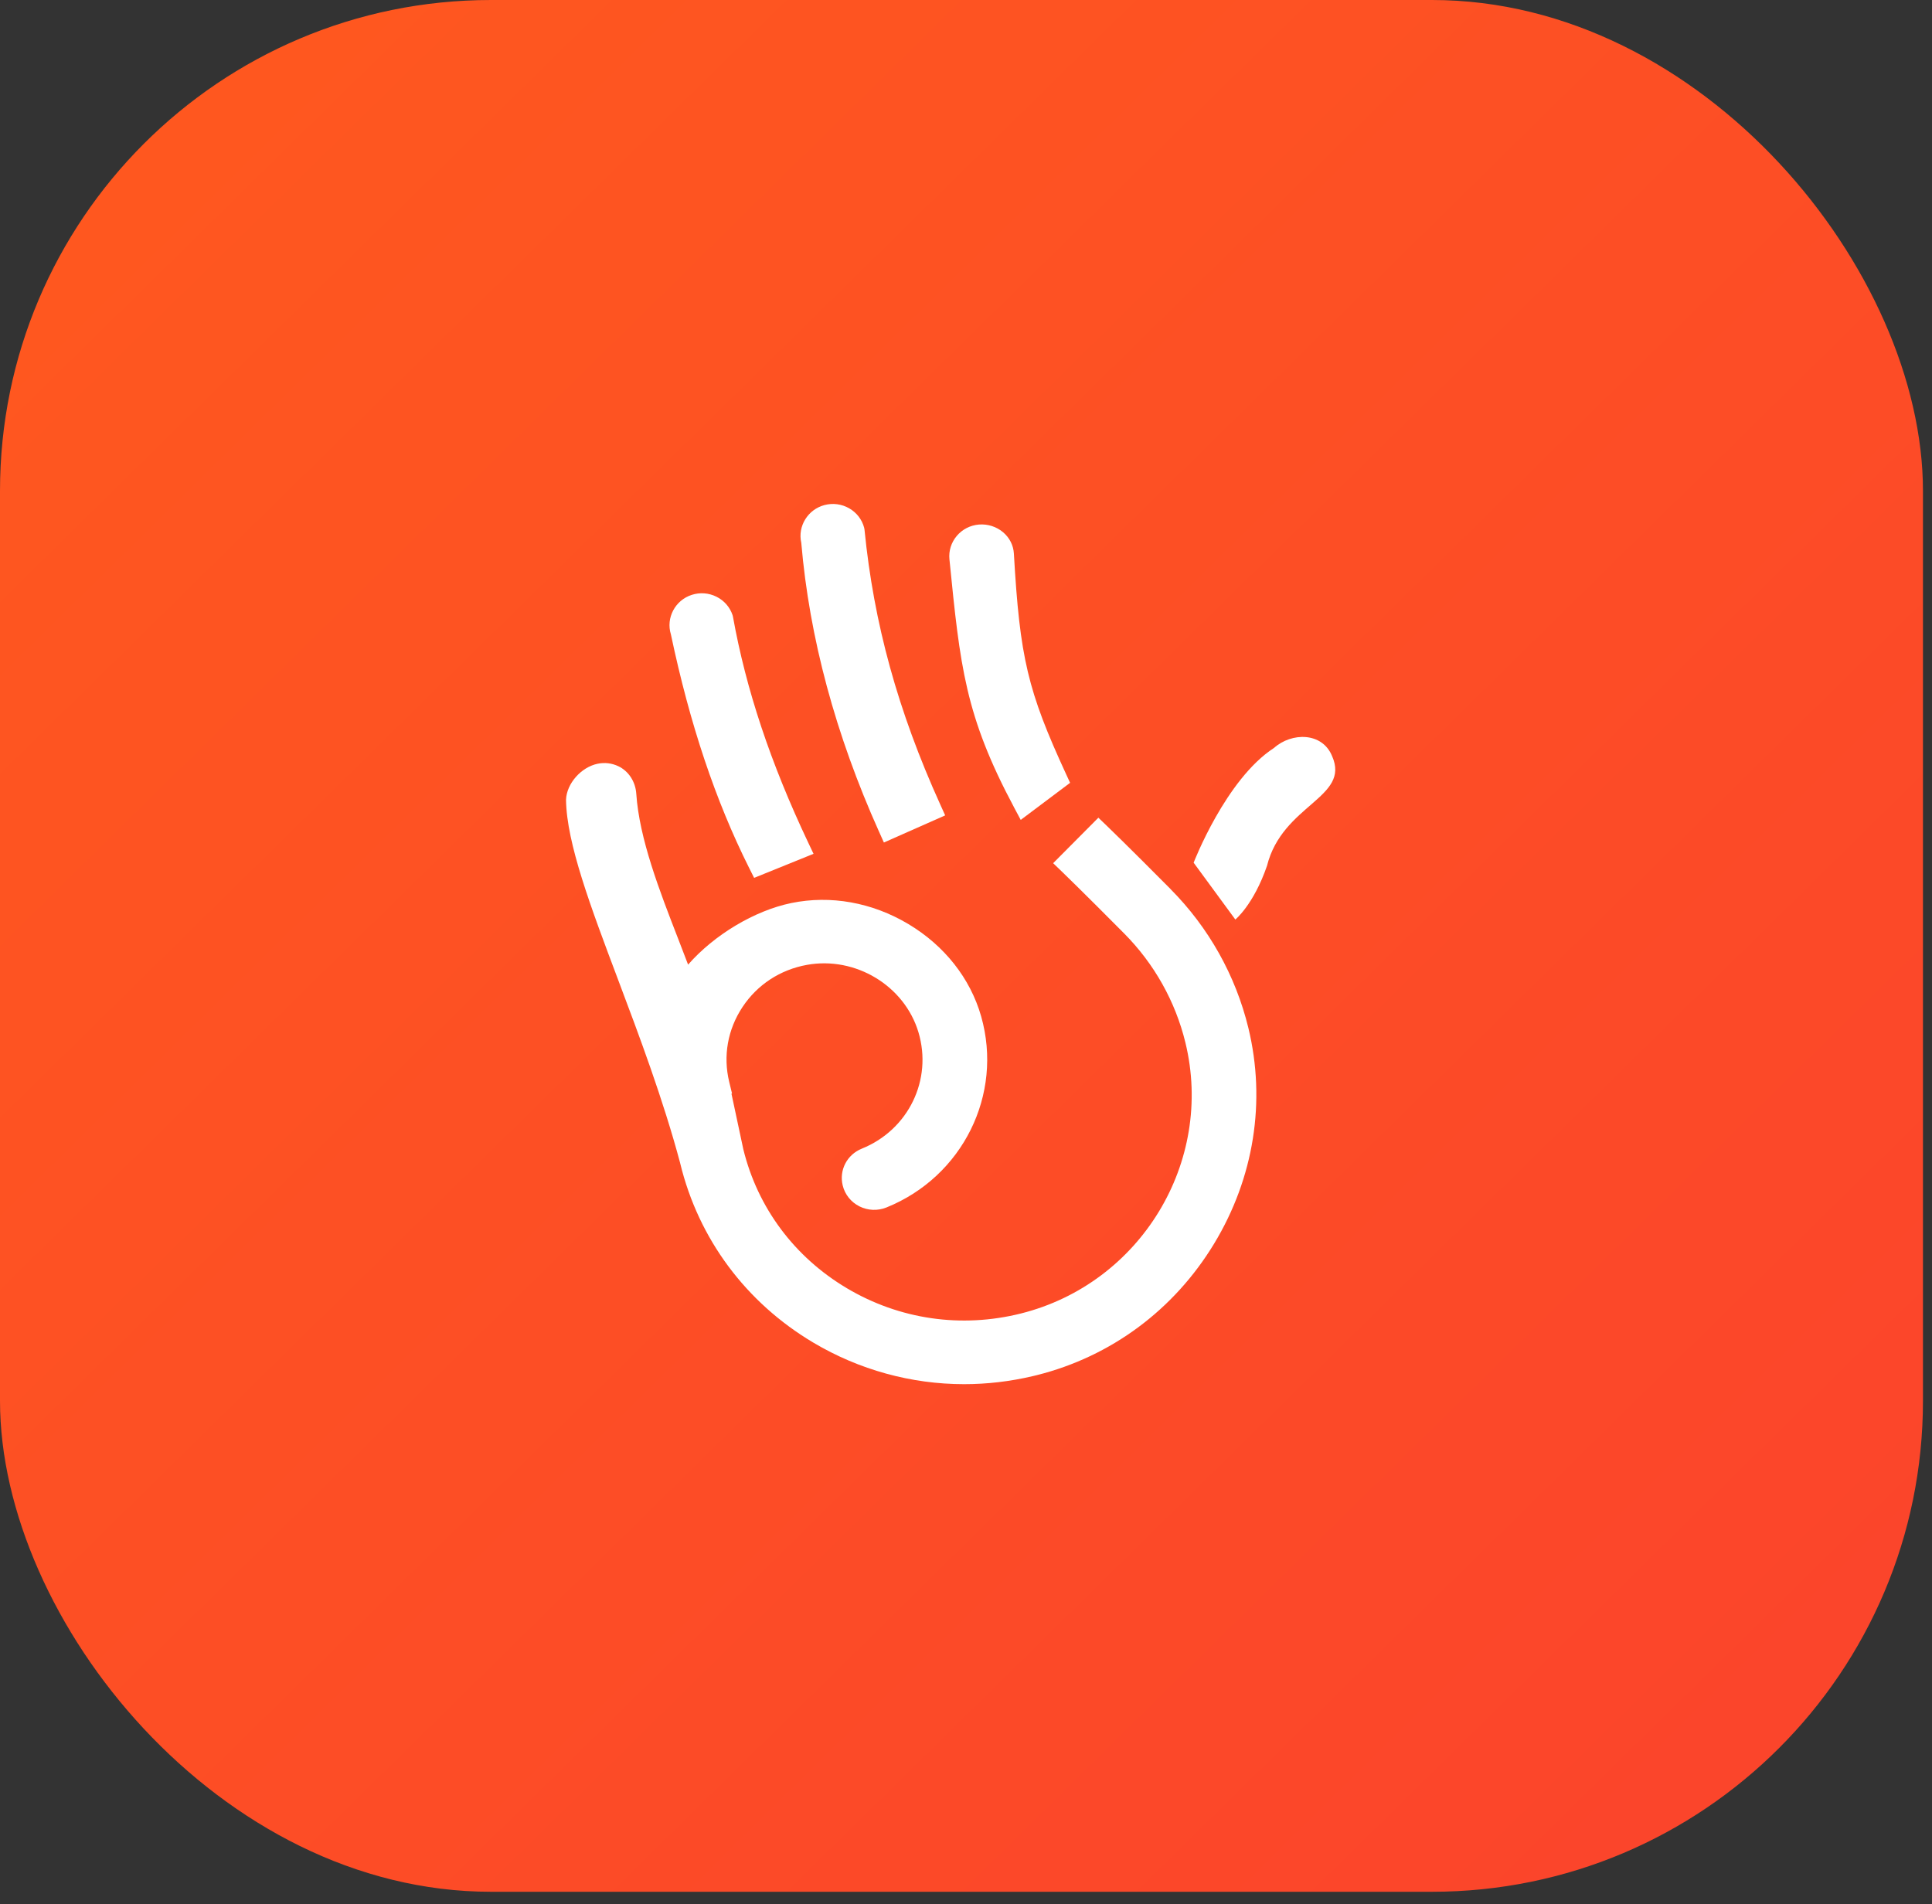 <svg width="139" height="137" viewBox="0 0 139 137" fill="none" xmlns="http://www.w3.org/2000/svg">
<rect x="0" y="0" width="139" height="137" fill="#333333" stroke="none"/>
<rect width="138.35" height="136.119" rx="35.324" fill="url(#paint0_linear_523_712)"/>
<path d="M84.217 63.971C81.096 60.827 79.702 59.487 79.644 59.432L79.024 58.836L75.77 62.109L76.39 62.705C76.404 62.719 77.822 64.084 80.883 67.169C83.044 69.347 84.567 72.062 85.286 75.022C87.371 83.607 82.063 92.349 73.453 94.509C69.163 95.584 64.715 94.94 60.932 92.693C57.153 90.45 54.505 86.892 53.477 82.685L52.625 78.69L52.667 78.68L52.465 77.851C52.013 75.985 52.352 74.071 53.421 72.458C54.488 70.847 56.135 69.771 58.061 69.424C61.55 68.796 65.071 70.923 66.077 74.267C67.107 77.692 65.357 81.296 62.004 82.649C60.939 83.08 60.36 84.193 60.629 85.295C60.786 85.947 61.226 86.496 61.832 86.801C62.439 87.106 63.148 87.135 63.779 86.88C69.263 84.663 72.191 78.752 70.59 73.129C69.811 70.398 67.95 68.037 65.348 66.485C62.745 64.931 59.758 64.395 56.934 64.976C54.279 65.522 51.376 67.269 49.506 69.409C49.273 68.789 49.025 68.151 48.766 67.484L48.759 67.466C47.461 64.123 45.99 60.333 45.778 57.109C45.72 56.243 45.228 55.485 44.49 55.133C44.022 54.911 43.507 54.847 42.997 54.954C41.814 55.197 40.773 56.372 40.724 57.532V57.566C40.768 60.664 42.483 65.221 44.471 70.496C45.985 74.517 47.701 79.074 48.931 83.671L48.94 83.712C50.259 89.142 53.662 93.723 58.526 96.611C61.813 98.563 65.56 99.595 69.363 99.595C71.007 99.595 72.661 99.402 74.277 99.023C74.385 98.997 74.496 98.971 74.604 98.944C79.941 97.605 84.467 94.245 87.35 89.487C90.221 84.749 91.095 79.234 89.814 73.959C88.899 70.196 86.965 66.742 84.215 63.973L84.217 63.971Z" fill="white"/>
<path d="M53.897 62.449L54.256 63.165L58.531 61.434L58.147 60.626C55.441 54.911 53.671 49.598 52.735 44.381L52.706 44.262C52.511 43.682 52.099 43.209 51.544 42.934C50.988 42.658 50.357 42.612 49.767 42.803C48.572 43.189 47.902 44.46 48.267 45.64C49.632 52.111 51.474 57.609 53.897 62.45V62.449Z" fill="white"/>
<path d="M63.24 59.833L63.592 60.621L68.001 58.669L67.651 57.893C64.598 51.15 62.865 44.862 62.197 38.103L62.172 37.967C62.013 37.376 61.631 36.882 61.093 36.573C60.557 36.267 59.929 36.182 59.326 36.339C58.124 36.651 57.376 37.865 57.649 39.056C58.228 45.864 60.108 52.856 63.24 59.835V59.833Z" fill="white"/>
<path d="M72.959 58.098L73.437 58.994L76.989 56.326L76.704 55.707C73.937 49.706 73.374 47.332 72.945 39.831C72.911 39.24 72.636 38.696 72.174 38.301C71.695 37.893 71.059 37.69 70.428 37.743C69.804 37.795 69.238 38.086 68.837 38.56C68.436 39.035 68.246 39.636 68.309 40.251C69.079 47.961 69.429 51.481 72.96 58.098H72.959Z" fill="white"/>
<path d="M95.841 54.41C95.136 52.666 92.923 52.687 91.659 53.817C88.189 56.065 85.878 62.073 85.878 62.073L88.878 66.163C88.878 66.163 90.184 65.109 91.155 62.302C92.264 57.871 97.169 57.409 95.841 54.41Z" fill="white"/>
<defs>
<linearGradient id="paint0_linear_523_712" x1="80.766" y1="192.774" x2="-55.335" y2="54.442" gradientUnits="userSpaceOnUse">
<stop stop-color="#FB432C"/>
<stop offset="1" stop-color="#FF591E"/>
</linearGradient>
</defs>
</svg>
